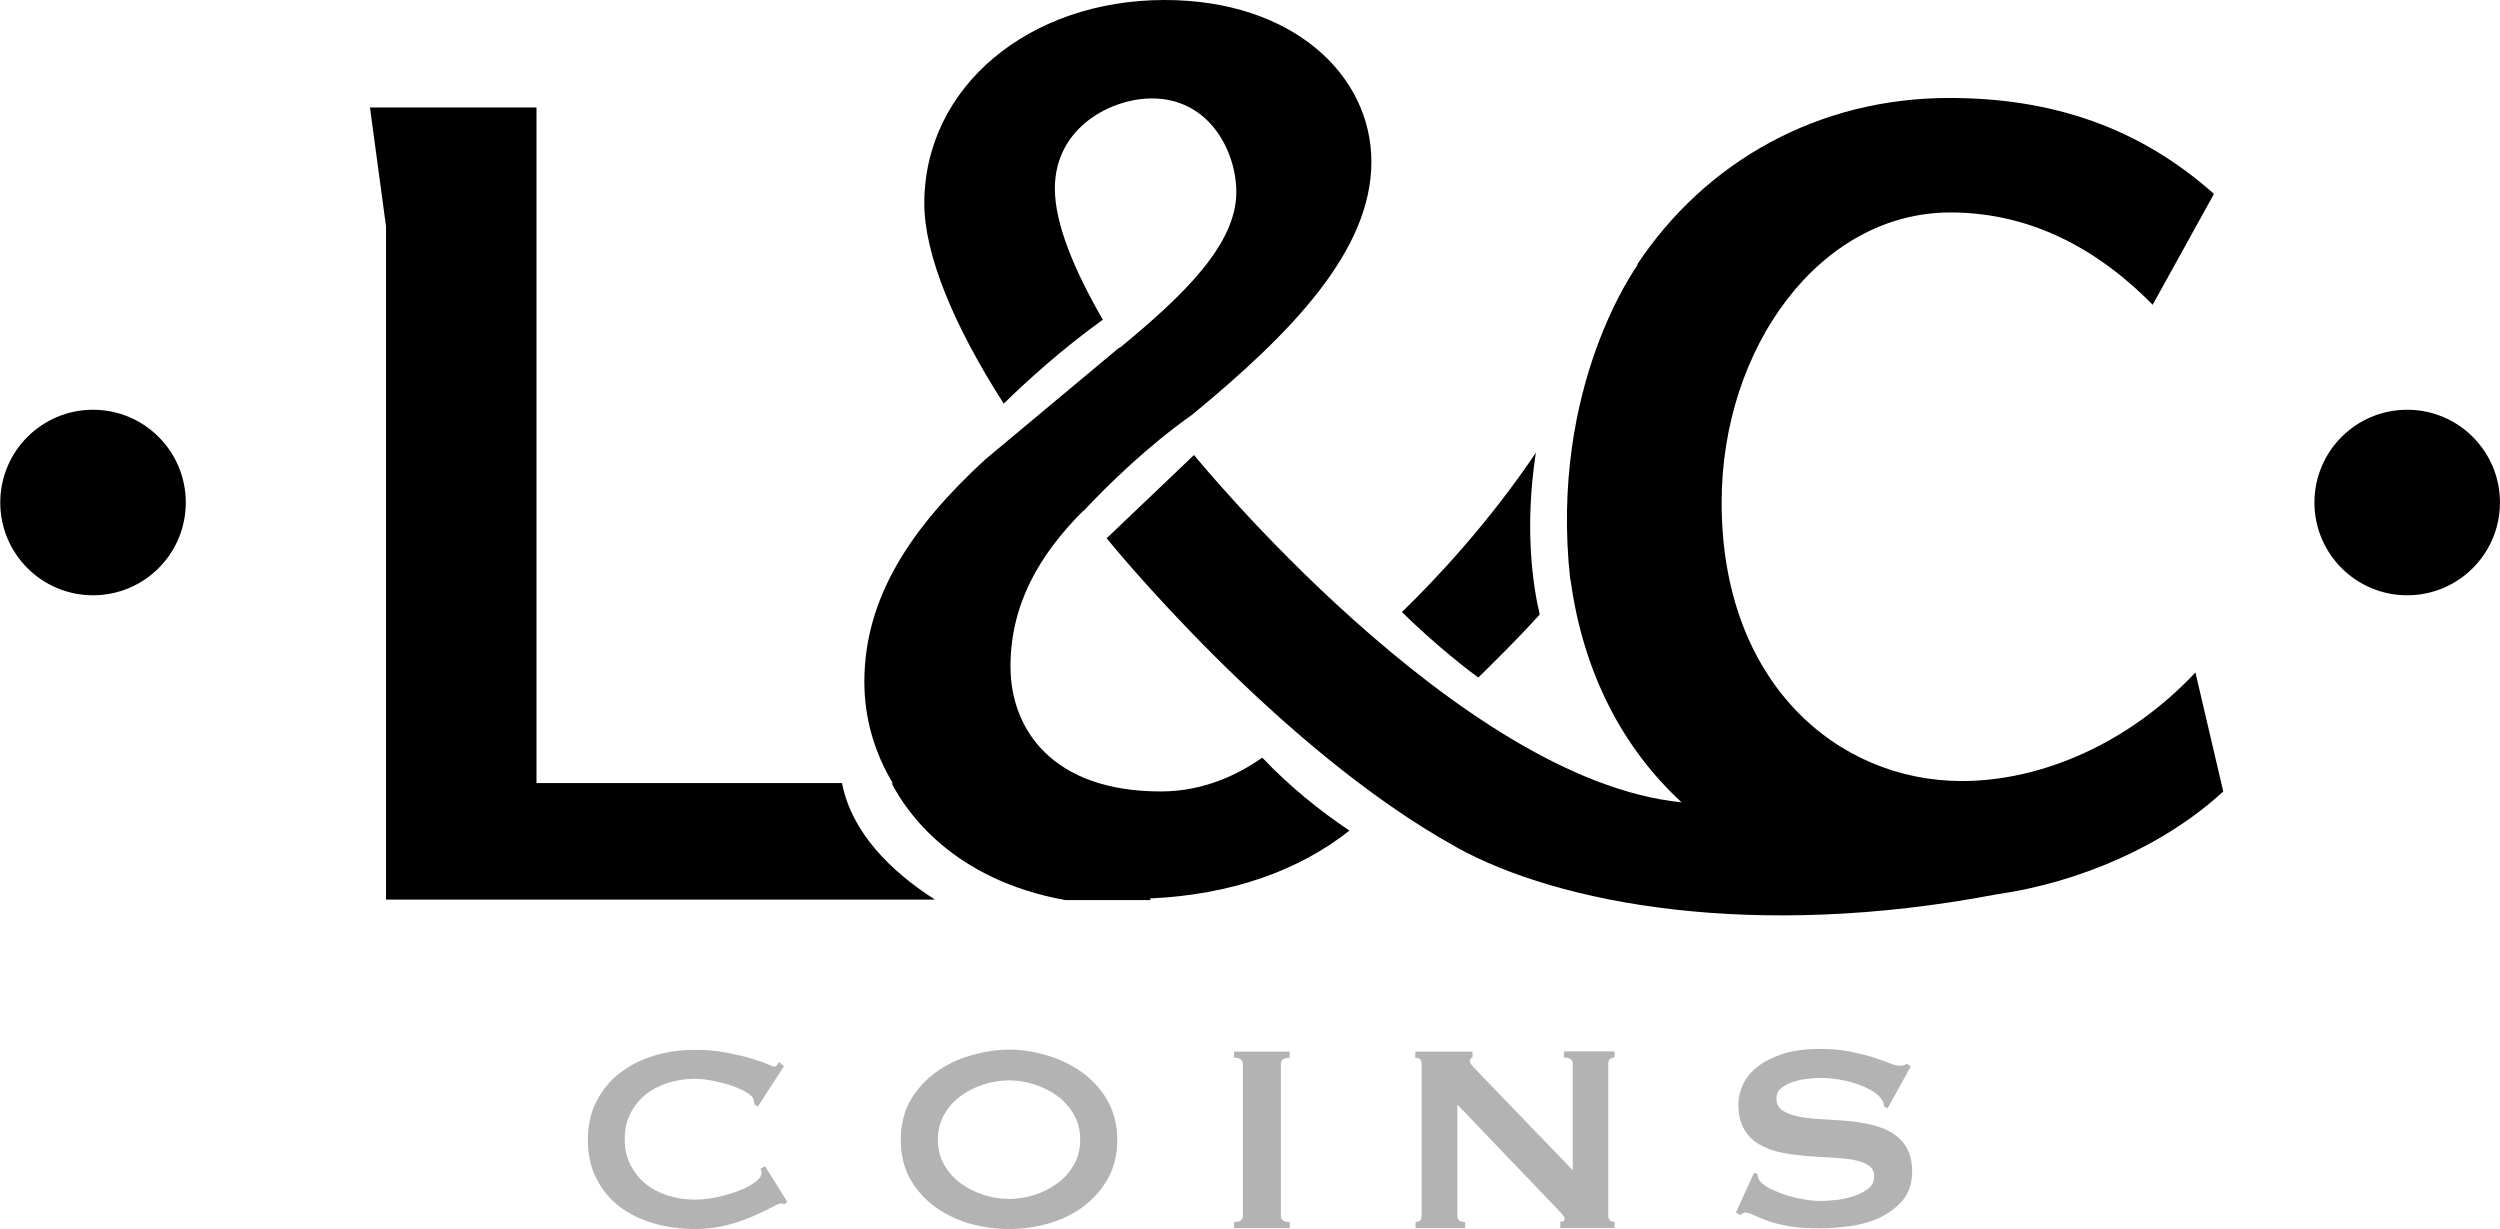 <?xml version="1.0" encoding="UTF-8"?>
<!DOCTYPE svg PUBLIC "-//W3C//DTD SVG 1.1//EN" "http://www.w3.org/Graphics/SVG/1.1/DTD/svg11.dtd">
<!-- Creator: CorelDRAW 2017 -->
<svg xmlns="http://www.w3.org/2000/svg" xml:space="preserve" width="112.326mm" height="55.221mm" version="1.1" style="shape-rendering:geometricPrecision; text-rendering:geometricPrecision; image-rendering:optimizeQuality; fill-rule:evenodd; clip-rule:evenodd"
viewBox="0 0 11049 5432"
 xmlns:xlink="http://www.w3.org/1999/xlink">
 <defs>
  <style type="text/css">
   <![CDATA[
    .fil1 {fill:black}
    .fil0 {fill:#B3B3B3}
   ]]>
  </style>
 </defs>
 <g id="Capa_x0020_1">
  <g id="_1738585620192">
   <g>
    <g>
     <path class="fil0" d="M3467 5321c-3,0 -6,0 -8,-1 -2,-1 -5,-1 -8,-1 -6,0 -20,6 -42,18 -22,12 -50,25 -85,40 -34,15 -73,28 -116,39 -44,11 -89,16 -136,16 -62,0 -122,-8 -179,-24 -57,-16 -108,-40 -152,-73 -44,-33 -79,-74 -104,-124 -26,-49 -39,-107 -39,-173 0,-65 13,-123 39,-172 26,-50 60,-92 104,-125 44,-33 94,-59 152,-76 57,-17 117,-25 179,-25 50,0 96,4 137,12 41,8 77,16 107,25 31,9 55,17 73,25 18,8 29,12 33,12 5,0 9,-2 13,-8 3,-5 6,-9 8,-12l22 18 -116 179 -15 -10c0,-3 0,-6 -1,-9 -1,-3 -1,-6 -2,-10 -2,-11 -12,-22 -30,-33 -18,-11 -40,-21 -66,-30 -26,-9 -54,-16 -83,-22 -29,-6 -56,-9 -81,-9 -41,0 -81,6 -119,18 -38,12 -71,29 -99,52 -28,23 -51,51 -67,84 -17,33 -25,71 -25,113 0,43 8,80 25,113 17,33 39,61 67,84 28,23 61,40 99,52 38,12 78,18 119,18 32,0 65,-4 99,-11 34,-8 66,-17 95,-28 29,-11 52,-24 72,-38 19,-14 29,-28 29,-41 0,-7 -2,-13 -6,-18l21 -12 98 157 -12 12z"/>
     <path class="fil0" d="M4625 4664c56,16 107,41 154,73 46,33 85,74 114,124 29,50 45,109 45,177 0,68 -15,127 -45,177 -29,50 -68,91 -114,124 -46,33 -98,56 -154,71 -56,15 -111,22 -166,22 -54,0 -110,-7 -166,-22 -56,-15 -107,-39 -154,-71 -46,-33 -85,-74 -114,-124 -29,-50 -44,-109 -44,-177 0,-68 15,-127 44,-177 30,-50 68,-91 114,-124 46,-33 98,-57 154,-73 56,-16 111,-25 166,-25 55,0 110,8 166,25zm-278 129c-38,12 -71,29 -101,51 -30,22 -55,50 -73,82 -19,33 -28,70 -28,111 0,41 9,79 28,111 19,33 43,60 73,82 30,22 64,39 101,51 37,12 75,18 112,18 38,0 75,-6 113,-18 38,-12 71,-29 101,-51 30,-22 55,-50 73,-82 19,-33 28,-70 28,-111 0,-41 -9,-79 -28,-111 -19,-33 -43,-60 -73,-82 -30,-22 -64,-39 -101,-51 -38,-12 -75,-18 -113,-18 -37,0 -75,6 -112,18z"/>
     <path class="fil0" d="M5454 5401c26,0 39,-9 39,-27l0 -672c0,-18 -13,-27 -39,-27l0 -27 246 0 0 27c-26,0 -39,9 -39,27l0 672c0,18 13,27 39,27l0 27 -246 0 0 -27z"/>
     <path class="fil0" d="M6255 5401c19,0 28,-9 28,-27l0 -672c0,-18 -9,-27 -28,-27l0 -27 253 0 0 27c-8,0 -12,5 -12,15 0,8 10,22 30,41l425 441 0 -471c0,-18 -13,-27 -39,-27l0 -27 224 0 0 27c-19,0 -28,9 -28,27l0 672c0,18 9,27 28,27l0 27 -240 0 0 -27c13,0 19,-4 19,-13 0,-7 -8,-18 -23,-34l-451 -471 0 492c0,18 11,27 34,27l0 27 -219 0 0 -27 -1 0z"/>
     <path class="fil0" d="M7753 5183l15 7c0,9 2,17 6,24 7,12 21,23 41,35 20,11 44,21 70,30 26,9 54,16 82,21 28,5 54,8 77,8 17,0 39,-1 65,-4 27,-2 53,-8 79,-16 26,-8 48,-19 67,-33 19,-14 28,-32 28,-55 0,-23 -9,-39 -26,-50 -17,-11 -40,-19 -68,-24 -28,-5 -60,-8 -96,-10 -36,-2 -73,-4 -110,-7 -38,-3 -74,-8 -110,-15 -36,-7 -68,-19 -96,-35 -28,-16 -51,-38 -68,-67 -17,-28 -26,-65 -26,-110 0,-31 7,-61 21,-90 14,-30 36,-56 66,-79 29,-23 67,-41 112,-56 45,-14 99,-21 160,-21 52,0 98,4 136,12 39,8 72,16 100,25 28,9 52,17 71,25 19,8 35,12 48,12 14,0 24,-3 30,-9l18 12 -102 185 -15 -6c-2,-14 -6,-25 -12,-34 -8,-12 -21,-23 -39,-35 -18,-11 -40,-21 -64,-30 -25,-9 -51,-16 -80,-21 -29,-5 -57,-8 -86,-8 -22,0 -44,2 -68,5 -23,3 -44,9 -63,16 -19,7 -34,16 -47,27 -12,11 -18,25 -18,42 0,24 9,41 26,53 17,12 40,21 68,27 28,6 60,10 96,12 36,2 73,4 110,7 38,3 74,8 110,16 36,7 68,19 96,35 28,16 51,38 68,66 17,28 26,64 26,108 0,51 -14,93 -41,126 -27,32 -61,58 -101,77 -40,19 -84,31 -131,38 -47,6 -91,10 -131,10 -56,0 -104,-3 -142,-10 -38,-7 -70,-14 -95,-24 -25,-9 -45,-18 -60,-25 -15,-7 -28,-11 -38,-11 -7,0 -13,4 -19,12l-21 -12 82 -179z"/>
    </g>
    <g>
     <g>
      <path class="fil1" d="M5578 3349c-101,71 -254,149 -448,149 -480,0 -664,-276 -664,-552 0,-271 123,-490 322,-689 0,0 1,1 1,1 107,-114 280,-284 481,-426 437,-360 791,-723 791,-1117 0,-383 -347,-715 -914,-715 -598,0 -1062,383 -1062,899 0,226 130,540 351,885 104,-102 260,-243 438,-371 -128,-222 -212,-425 -212,-580 0,-271 250,-398 429,-398 255,0 373,235 373,414 0,230 -230,454 -516,689 0,-1 -1,-1 -1,-2l-592 494 0 0c-333,306 -535,614 -535,984 0,161 45,313 126,448l-5 0c63,123 267,426 767,516l378 0 -5 -7c359,-16 658,-122 883,-300 -133,-89 -265,-196 -384,-321z"/>
      <path class="fil1" d="M6439 3746c450,248 1309,412 2384,207 365,-52 742,-214 1003,-455l-123 -526c-296,316 -684,480 -1032,480 -551,0 -1062,-434 -1062,-1231 0,-684 434,-1282 1011,-1282 301,0 608,117 894,408l271 -490c-327,-291 -710,-424 -1170,-424 -579,0 -1078,280 -1382,740l7 -5c0,0 -395,533 -300,1395 1,-1 1,-1 1,-2 57,422 238,752 491,985 -985,-97 -2155,-1535 -2155,-1535l-386 368c-1,0 752,928 1547,1366z"/>
      <path class="fil1" d="M3721 3461l-1350 0 0 -2986 -736 0 71 526 0 2975 2426 0c-192,-123 -368,-294 -411,-516z"/>
      <path class="fil1" d="M6534 2994c70,-69 159,-155 271,-278 -31,-131 -68,-385 -17,-715 -210,312 -446,563 -592,704 99,98 239,218 337,289z"/>
     </g>
    </g>
    <g>
     <path class="fil1" d="M821 2221c0,227 -184,410 -410,410 -227,0 -410,-184 -410,-410 0,-227 184,-410 410,-410 227,0 410,184 410,410z"/>
     <path class="fil1" d="M11049 2221c0,227 -184,410 -410,410 -227,0 -410,-184 -410,-410 0,-227 184,-410 410,-410 227,0 410,184 410,410z"/>
    </g>
   </g>
  </g>
 </g>
</svg>
